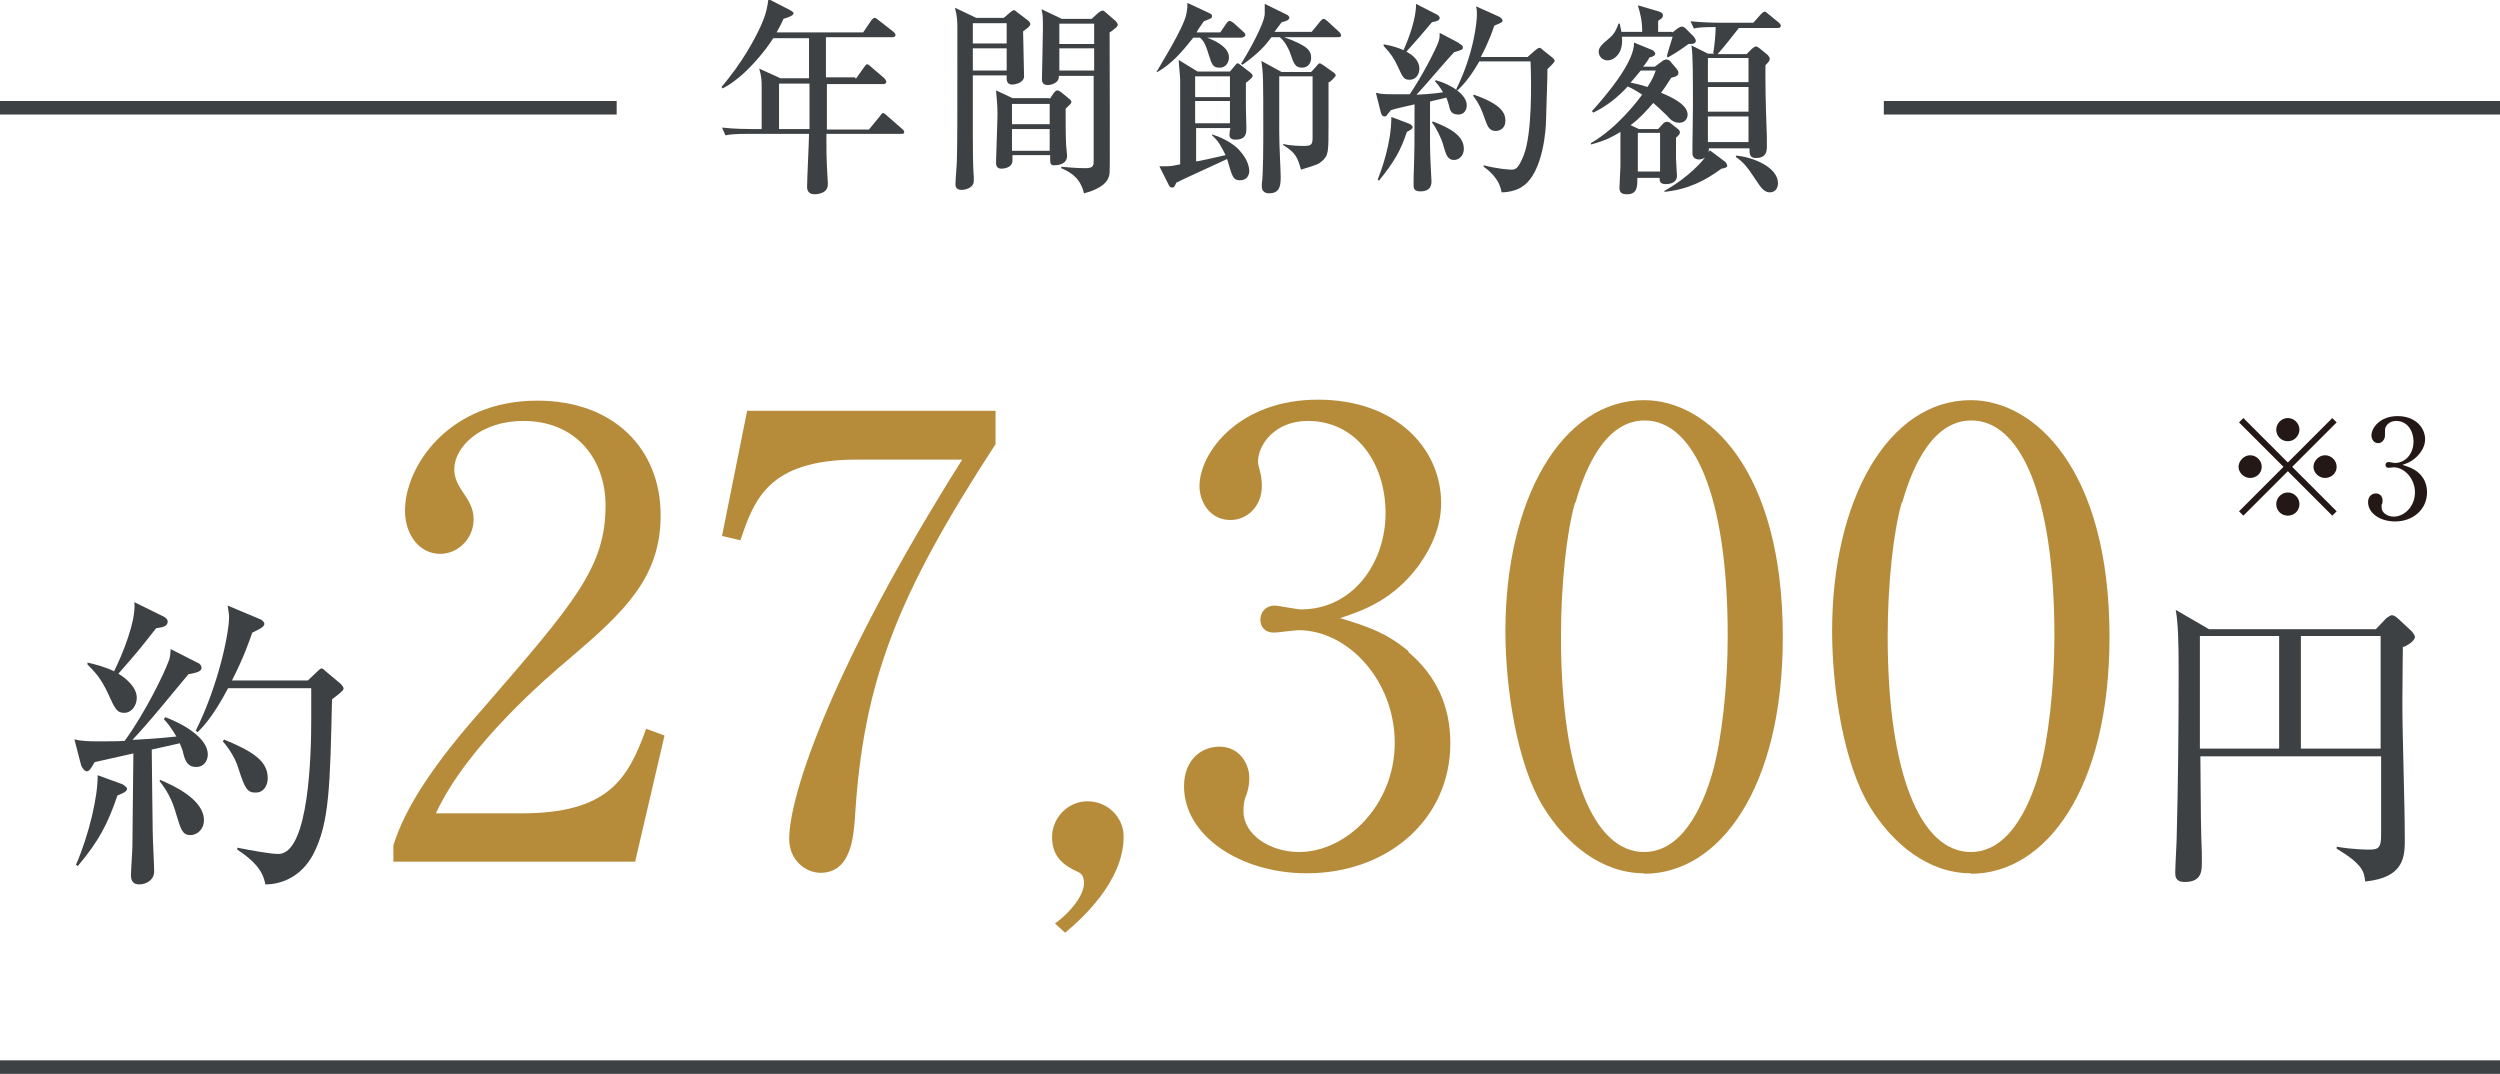 <?xml version="1.0" encoding="UTF-8"?>
<svg id="_レイヤー_2" data-name="レイヤー 2" xmlns="http://www.w3.org/2000/svg" width="51.73" height="22.22" viewBox="0 0 51.73 22.22">
  <defs>
    <style>
      .cls-1 {
        fill: #231815;
      }

      .cls-2 {
        fill: #3d4144;
      }

      .cls-3 {
        fill: none;
        stroke: #3d4144;
        stroke-miterlimit: 10;
        stroke-width: .28px;
      }

      .cls-4 {
        fill: #b68b39;
      }
    </style>
  </defs>
  <g id="_色々" data-name="色々">
    <g>
      <path class="cls-2" d="M4.09,13.71c.05.03.08.06.08.11,0,.06-.07.1-.27.13-.08.1-.26.31-.54.65-.24.29-.45.53-.62.71.03,0,.57-.03.91-.07-.03-.04-.1-.19-.26-.36l.03-.04c.5.19.88.48.88.77,0,.12-.07.26-.24.26-.15,0-.22-.08-.27-.29,0-.02-.03-.11-.07-.2l-.58.13c0,.27.02,1.58.02,1.7,0,.13.03.7.03.82,0,.17-.15.27-.31.27-.13,0-.17-.08-.17-.19,0-.1.03-.52.03-.61,0-.2.01-.83.02-1.91-.4.09-.72.16-.8.18-.04.06-.1.19-.16.19-.06,0-.1-.08-.12-.12l-.14-.54c.11.03.29.04.45.04.2,0,.49,0,.59-.01.43-.59.82-1.4.91-1.65.03-.06.04-.18.04-.25l.57.29ZM1.57,17.9c.27-.62.46-1.43.45-1.86l.52.19s.09.06.09.09c0,.04-.04.08-.2.14-.2.59-.39.95-.82,1.46l-.03-.02ZM1.81,13.71c.18.04.39.1.55.18.18-.36.46-1.05.42-1.43l.61.3c.05.03.08.06.08.1,0,.1-.1.12-.24.14-.3.38-.34.44-.78.94.18.11.38.29.38.5,0,.15-.1.31-.26.31-.15,0-.19-.08-.33-.39-.15-.33-.29-.47-.43-.61v-.04ZM3.32,16.14c.26.11.9.4.9.83,0,.2-.15.31-.28.31-.17,0-.2-.13-.29-.42-.09-.33-.21-.52-.35-.7l.02-.03ZM6.37,14.08l.19-.18s.07-.07.09-.07c.03,0,.07.04.09.06l.31.26s.06.06.06.1c0,.04-.12.13-.24.22-.04,1.77-.05,2.56-.39,3.21-.24.45-.64.62-.99.62-.05-.3-.25-.5-.58-.72v-.04c.3.06.69.13.85.13.64,0,.68-2.11.68-2.76,0-.11,0-.56,0-.67h-1.72c-.31.59-.53.81-.63.91l-.04-.03c.47-.94.69-2.02.69-2.35,0-.06-.02-.18-.03-.24l.69.29s.07.04.07.09c0,.06-.1.11-.25.18-.07.2-.18.52-.42.99h1.58ZM4.63,15.3c.61.25.91.45.91.8,0,.15-.08.3-.25.3-.17,0-.22-.07-.36-.51-.05-.17-.17-.38-.32-.55l.03-.04Z"/>
      <path class="cls-4" d="M13.15,17.83h-5.01v-.34c.25-.8.85-1.7,1.88-2.86,1.88-2.17,2.51-2.9,2.51-4.17,0-.96-.61-1.75-1.7-1.75-.89,0-1.43.54-1.43,1,0,.04,0,.2.13.4.17.25.27.4.27.64,0,.38-.31.71-.69.71-.45,0-.73-.42-.73-.89,0-.93.91-2.28,2.74-2.28,1.58,0,2.55,1,2.55,2.37,0,1.29-.74,1.99-1.89,2.97-.43.36-2.12,1.8-2.76,3.2h1.76c1.79,0,2.21-.69,2.59-1.75l.38.14-.61,2.62Z"/>
      <path class="cls-4" d="M20.6,8.51v.68c-2.03,3.12-2.74,4.9-2.91,7.74-.03.33-.06,1.13-.71,1.13-.32,0-.65-.27-.65-.7,0-.91.89-3.58,3.58-7.85h-2.18c-1.85,0-2.13.85-2.41,1.67l-.38-.09.52-2.59h5.14Z"/>
      <path class="cls-4" d="M21.83,19.11c.34-.25.6-.59.6-.84,0-.05-.01-.18-.11-.22-.33-.15-.55-.33-.55-.73s.33-.74.73-.74c.42,0,.75.33.75.73,0,.94-.89,1.72-1.21,1.99l-.21-.19Z"/>
      <path class="cls-4" d="M29.14,13.49c.59.5.87,1.13.87,1.89,0,1.57-1.29,2.69-2.97,2.69-1.38,0-2.54-.78-2.54-1.8,0-.56.37-.82.73-.82.43,0,.62.37.62.64,0,.19-.04.31-.08.41-.03.08-.04.17-.04.29,0,.48.55.84,1.15.84.98,0,1.98-.97,1.98-2.26s-.97-2.33-1.99-2.33c-.08,0-.43.05-.51.05-.19,0-.28-.12-.28-.27,0-.17.13-.29.29-.29.08,0,.46.08.55.08,1.07,0,1.75-.96,1.75-1.99s-.6-1.91-1.61-1.91c-.68,0-1.03.49-1.03.85,0,.06.03.13.04.19.03.09.04.22.04.31,0,.4-.29.7-.65.7-.42,0-.64-.37-.64-.7,0-.7.82-1.79,2.45-1.79s2.55,1.02,2.55,2.14c0,.45-.17.88-.47,1.3-.52.69-1.1.91-1.62,1.08.59.18.97.31,1.42.69Z"/>
      <path class="cls-4" d="M34.02,18.07c-.88,0-1.62-.61-2.09-1.38-.54-.88-.78-2.45-.78-3.63,0-2.72,1.16-4.78,2.87-4.78,1.31,0,2.87,1.42,2.87,4.9,0,3.13-1.31,4.9-2.87,4.9ZM32.59,10.4c-.18.64-.29,1.71-.29,2.77,0,2.84.68,4.46,1.72,4.46.88,0,1.28-1.17,1.42-1.66.18-.65.31-1.74.31-2.81,0-2.91-.7-4.46-1.72-4.46-.91,0-1.3,1.25-1.43,1.7Z"/>
      <path class="cls-4" d="M40.78,18.07c-.88,0-1.62-.61-2.09-1.38-.54-.88-.78-2.45-.78-3.63,0-2.72,1.16-4.78,2.87-4.78,1.31,0,2.87,1.42,2.87,4.9,0,3.13-1.31,4.9-2.87,4.9ZM39.35,10.4c-.18.64-.29,1.71-.29,2.77,0,2.84.68,4.46,1.72,4.46.88,0,1.28-1.17,1.42-1.66.18-.65.31-1.74.31-2.81,0-2.91-.7-4.46-1.72-4.46-.91,0-1.3,1.25-1.43,1.7Z"/>
      <path class="cls-2" d="M49.72,13.37c0,.22-.01.64-.01,1.15,0,.79.05,2.05.05,2.84,0,.35,0,.8-.82.88-.02-.21-.06-.36-.59-.68v-.04c.34.06.63.06.69.06.19,0,.23-.06.23-.31v-1.62h-3.74c.01,1.33.01,1.47.03,1.99,0,.01,0,.17,0,.22,0,.15,0,.39-.35.39-.2,0-.2-.12-.2-.2,0-.12.03-.63.03-.73.03-1.14.04-2.28.04-3.41,0-.66-.01-1-.06-1.29l.69.4h3.45l.22-.23s.08-.06.11-.06.06.01.12.06l.29.27s.07.08.07.12c0,.06-.1.15-.24.21ZM47.16,13.16h-1.64v2.33h1.64v-2.33ZM49.26,13.16h-1.65v2.33h1.65v-2.33Z"/>
    </g>
    <g>
      <path class="cls-1" d="M46.42,10.67l-.09-.09.92-.92-.92-.92.09-.09.92.92.92-.92.09.09-.92.92.92.92-.09.09-.92-.92-.92.92ZM46.8,9.66c0,.13-.11.23-.24.23s-.24-.11-.24-.23.11-.24.24-.24.24.11.24.24ZM47.58,8.89c0,.12-.1.24-.24.24s-.24-.11-.24-.24.11-.24.24-.24.24.11.24.24ZM47.58,10.43c0,.13-.1.24-.24.24s-.24-.11-.24-.24.11-.24.24-.24.24.11.24.24ZM48.35,9.66c0,.13-.11.23-.24.23s-.24-.11-.24-.23.11-.24.24-.24.24.11.24.24Z"/>
      <path class="cls-1" d="M50.03,9.77c.13.11.19.25.19.42,0,.35-.29.6-.66.6-.31,0-.56-.17-.56-.4,0-.12.08-.18.16-.18.1,0,.14.08.14.14,0,.04,0,.07-.02.09,0,.02,0,.04,0,.06,0,.11.12.19.25.19.22,0,.44-.21.44-.5s-.22-.52-.44-.52c-.02,0-.1.01-.11.01-.04,0-.06-.03-.06-.06,0-.04.03-.06.07-.06.02,0,.1.02.12.02.24,0,.39-.21.39-.44s-.13-.43-.36-.43c-.15,0-.23.11-.23.19,0,.01,0,.03,0,.04,0,.02,0,.05,0,.07,0,.09-.07.16-.14.16-.09,0-.14-.08-.14-.16,0-.16.18-.4.54-.4s.57.23.57.48c0,.1-.04.2-.11.29-.12.15-.24.2-.36.24.13.04.22.07.32.15Z"/>
    </g>
    <g>
      <path class="cls-2" d="M17.71,1.63l.17-.24c.04-.06.06-.06.06-.06.03,0,.06.03.08.05l.28.24s.04.05.04.07c0,.04-.04.05-.06.05h-1.17c0,.09,0,.14,0,.2,0,.12,0,.64,0,.74h.87l.23-.28c.04-.06.05-.06.06-.06.03,0,.06.03.08.05l.32.28s.04.03.04.06c0,.04-.03.04-.06.04h-1.55c0,.37,0,.45.01.66,0,.06.02.31.02.36,0,.05,0,.14-.1.19-.06.03-.13.04-.17.04-.13,0-.16-.08-.16-.15,0-.17.04-.94.04-1.1h-1.27c-.26,0-.35.01-.46.03l-.07-.16c.26.03.56.03.6.03h.22c0-.11,0-.71,0-.86,0-.14,0-.21-.05-.39l.44.2h.59v-.83h-.74c-.14.23-.6.82-1.05,1.04l-.02-.03c.43-.51.68-.97.82-1.28.11-.25.13-.39.15-.54l.45.23s.07.04.07.06c0,.05-.08.08-.21.12-.03.08-.07.15-.14.28h1.79l.17-.25s.04-.05.06-.05c.02,0,.03,0,.08.04l.32.25s.04.04.04.06c0,.04-.04.05-.06.05h-1.38c0,.27,0,.63,0,.83h.6ZM16.75,2.67c0-.13,0-.79,0-.94h-.63v.94h.62Z"/>
      <path class="cls-2" d="M21.29.44s.03.03.03.06c0,.05-.13.13-.15.15,0,.13.02.78.02.93,0,.12-.16.17-.25.17-.08,0-.11-.06-.11-.12,0-.03,0-.05,0-.07h-.7c0,.41,0,.88,0,1.23,0,.2,0,.68.02.86,0,.05,0,.08,0,.09,0,.17-.22.19-.25.19-.13,0-.13-.09-.13-.12,0-.07.03-.42.03-.5.01-.41.01-.64.01-2.7,0-.16,0-.25-.05-.45l.44.21h.57l.14-.12s.05-.04.07-.04c.02,0,.04.02.05.03l.25.19ZM20.13.9h.7v-.42h-.7v.42ZM20.13,1.46h.7v-.46h-.7v.46ZM21.72,2.05l.08-.12s.04-.06.08-.06c.03,0,.06.03.08.04l.17.14s.04.03.04.06c0,.03-.03.05-.12.14,0,.27,0,.56.01.75,0,.03.02.19.02.22,0,.17-.16.2-.27.2-.06,0-.08-.03-.08-.1,0-.03,0-.09,0-.11h-.78s0,.08,0,.11c0,.17-.22.17-.23.17-.11,0-.11-.09-.11-.13,0-.1.03-.84.03-1,0-.22-.02-.33-.03-.49l.34.16h.77ZM20.94,2.15v.42h.78v-.42h-.78ZM20.94,2.67v.45h.78v-.45h-.78ZM22.6.38l.12-.11s.06-.05.09-.05c.03,0,.04.01.06.03l.22.19s.04.05.04.07-.02.05-.06.08c-.05.04-.07.06-.11.08,0,.26.01,2.8,0,2.91-.01.11-.07.3-.53.42-.05-.2-.14-.38-.47-.52v-.03c.3.03.46.03.5.03.17,0,.17-.06.17-.16v-1.75h-.72c.01.16-.18.19-.23.19-.12,0-.12-.09-.12-.13,0-.05.02-.88.02-1.04,0-.2,0-.29-.03-.4l.42.2h.62ZM21.92.49v.42h.72v-.42h-.72ZM21.92,1v.46h.72v-.46h-.72Z"/>
      <path class="cls-2" d="M25.72.78h-.74c.13.05.45.18.45.41,0,.08-.05.21-.19.21s-.16-.05-.23-.27c-.07-.24-.12-.3-.18-.35h-.14c-.26.33-.45.54-.74.71h-.02c.08-.15.57-.92.62-1.21.02-.1.02-.16.02-.22l.47.22s.04.02.04.05c0,.05-.02.05-.17.11-.09.13-.12.17-.15.23h.49l.13-.19s.04-.05.06-.05.06.03.08.04l.21.19s.04.03.04.06c0,.04-.04.05-.07.05ZM25.78,1.71c0,.06,0,.11,0,.51,0,.06.01.35.01.42,0,.11,0,.25-.23.25-.07,0-.12-.03-.12-.1,0-.02.01-.12.02-.14h-.71c0,.06,0,.44,0,.69.04,0,.39-.08.61-.13-.11-.22-.15-.29-.28-.41v-.02c.12.04.43.15.6.37.14.16.17.32.17.39,0,.07-.04.19-.19.19-.11,0-.14-.05-.18-.15-.02-.05-.07-.24-.09-.29-.16.08-.9.41-1.05.49-.01.03-.03.06-.04.08-.01.02-.03.02-.05.02-.03,0-.05-.02-.06-.04l-.2-.4s.09,0,.15,0c.05,0,.09,0,.28-.04,0-.16,0-1.69,0-1.75,0-.06-.03-.35-.03-.41l.39.24h.67l.11-.13s.03-.04.04-.04.03,0,.05.02l.22.17s.05.04.05.06c0,.03,0,.04-.12.14ZM25.45,1.58h-.72v.43h.72v-.43ZM25.45,2.09h-.72v.46h.72v-.46ZM27.69.77h-1.12c.51.18.56.29.56.43,0,.09-.05.2-.19.2s-.17-.08-.25-.32c-.03-.08-.12-.25-.21-.31h-.17c-.13.17-.24.31-.6.57l-.03-.02c.14-.22.48-.82.49-1.03,0-.1,0-.16,0-.21l.47.23s.04.03.04.05c0,.06-.08.08-.16.1-.09.12-.11.15-.15.2h.77l.18-.22s.04-.05.07-.05c.02,0,.06.03.08.05l.24.22s.04.04.04.07c0,.04-.04.04-.07.04ZM27.49,1.7c0,.12,0,.73,0,.87,0,.58,0,.64-.13.76-.08.07-.11.08-.44.18-.07-.25-.11-.35-.37-.51v-.02c.12.03.33.04.41.04.17,0,.2-.02.2-.17v-1.27h-.69v1.14c0,.31.03.8.03.93,0,.16,0,.35-.24.35-.07,0-.15-.03-.15-.14,0-.02,0-.03,0-.06.03-.17.03-.86.03-1.08,0-1.08,0-1.2-.04-1.46l.42.23h.61l.11-.12s.04-.06.07-.06c.02,0,.03.02.06.03l.24.17s.03.03.03.05-.09.11-.13.14Z"/>
      <path class="cls-2" d="M30.19.9c.06.03.08.05.08.08,0,.05-.02.05-.18.1-.13.13-.66.76-.78.88.04,0,.37-.02.55-.05-.08-.13-.12-.18-.17-.23l.02-.02c.3.08.64.29.64.52,0,.1-.06.19-.17.19-.14,0-.17-.07-.19-.15,0-.03-.05-.17-.06-.2l-.34.08c0,.14,0,.88,0,.9,0,.25.03.71.03.75,0,.05,0,.21-.23.21-.14,0-.14-.08-.14-.13,0-.04,0-.08,0-.13.02-.63.02-.71.02-1.54-.09.02-.45.1-.49.12-.02.03-.04.05-.06.07-.02.03-.03.06-.07.06-.05,0-.07-.05-.08-.09l-.1-.4c.12.03.2.03.38.03.11,0,.22,0,.32,0,.23-.33.55-.94.6-1.1.02-.06.02-.12.02-.17l.4.21ZM28.51,3.71c.07-.18.28-.74.28-1.29l.37.14s.07.03.07.07c0,.04-.05.06-.12.1-.12.37-.26.62-.57,1h-.03ZM28.65.92c.26.05.38.11.39.12.12-.26.27-.69.26-.96l.43.22s.06.03.06.07c0,.06-.07.07-.16.09-.25.3-.28.33-.53.61.14.07.27.19.27.35,0,.1-.06.23-.2.23-.12,0-.14-.04-.25-.28-.07-.15-.13-.25-.29-.42v-.03ZM29.64,2.51c.37.14.65.3.65.57,0,.16-.12.23-.2.23-.14,0-.17-.11-.23-.32-.04-.14-.14-.34-.23-.46l.02-.02ZM31.63,1.16l.15-.13s.05-.04.07-.04.03,0,.07.04l.2.16s.05.04.05.07-.12.14-.15.17c0,.06,0,.17-.03,1.08,0,.08-.04,1.06-.49,1.35-.08.06-.25.12-.43.12-.04-.28-.27-.46-.37-.53v-.03c.27.07.51.09.57.09.08,0,.14,0,.26-.3.17-.44.16-1.45.14-1.94h-1.06c-.21.37-.37.52-.45.6l-.03-.02c.37-.74.43-1.41.43-1.54,0-.06,0-.12-.02-.18l.49.22s.06.04.06.07c0,.04-.02.05-.17.11-.12.36-.25.59-.28.65h.97ZM30.5,1.96c.57.2.65.38.65.54,0,.15-.11.21-.2.21-.14,0-.17-.1-.23-.26-.04-.12-.1-.29-.24-.47l.02-.02Z"/>
      <path class="cls-2" d="M34.4,1.26s.05-.03.08-.03c.04,0,.08.03.09.05l.12.14s.04.05.04.08c0,.06-.03.08-.15.11-.1.16-.15.23-.21.31.2.08.55.24.55.45,0,.08-.05.17-.17.17s-.18-.06-.26-.15c-.11-.11-.19-.18-.28-.26-.16.18-.27.31-.47.46l.17.08h.4l.11-.12s.03-.03.07-.03c.03,0,.06.01.08.03l.15.12s.04.03.04.06c0,.03,0,.05-.08.12v.43c0,.06.02.33.02.36,0,.12-.11.17-.23.17-.13,0-.13-.07-.13-.13h-.46c0,.19,0,.34-.22.34-.12,0-.15-.05-.15-.14,0-.06.02-.38.02-.44v-.71c-.27.17-.47.22-.61.26v-.03c.56-.32,1-.92,1.06-1-.13-.09-.23-.14-.3-.17-.2.22-.44.41-.71.54l-.03-.03c.3-.33.89-1.03.87-1.42l.39.16s.05.04.05.07c0,.03-.03.06-.12.08-.03.06-.08.13-.13.19h.24l.15-.11ZM34.61.67l.1-.08s.06-.04.09-.04c.03,0,.06.02.08.04l.16.16s.05.06.05.09c0,.07-.07.07-.15.07-.18.13-.24.17-.43.28l-.02-.03c.02-.07.09-.31.12-.4h-1.05c.04.36-.18.49-.29.49s-.19-.08-.19-.18c0-.08.05-.14.22-.28.11-.09.15-.19.19-.3h.03c0,.05.02.09.03.17h.43c0-.22-.03-.35-.09-.55l.41.12c.07.02.11.04.11.09,0,.04-.03.07-.1.11v.23h.29ZM33.95,1.46c-.09.11-.14.17-.21.25.09.02.2.04.35.09.11-.17.13-.23.17-.34h-.31ZM34.35,3.55v-.8h-.46v.8h.46ZM35.45,1.1c.03-.17.05-.4.05-.54-.28,0-.37.01-.45.03l-.07-.15c.2.02.41.03.6.03h.7l.16-.18s.05-.05.07-.05.05.02.08.05l.22.18s.04.04.04.06c0,.04-.04.05-.06.05h-.81c-.11.14-.32.41-.44.54h.6l.11-.11s.06-.05.08-.05c.03,0,.06.03.08.04l.17.14s.04.05.04.07c0,.05-.03.08-.09.14,0,.45,0,.7.03,1.48,0,.06,0,.16,0,.21,0,.14-.05.23-.23.23-.13,0-.13-.09-.13-.2h-.84s0,.07-.01.1c0-.02.02-.04.03-.06l.32.24s.04.05.04.08c0,.03-.04.05-.12.06-.34.25-.69.43-1.18.48v-.02c.5-.28.78-.61.84-.69-.03.02-.08.04-.12.04-.1,0-.14-.06-.14-.13,0-.04,0-.13,0-.17,0-.24.01-.49.01-.79,0-.66,0-1.06-.03-1.27l.34.17h.14ZM35.34,1.2v.5h.84v-.5h-.84ZM35.34,1.8v.51h.84v-.51h-.84ZM35.34,2.41v.53h.84v-.53h-.84ZM35.93,3.22c.34.03.86.24.86.57,0,.12-.07.19-.17.19s-.17-.07-.29-.26c-.17-.26-.26-.37-.41-.47v-.03Z"/>
    </g>
    <line class="cls-3" y1="2.23" x2="12.76" y2="2.23"/>
    <line class="cls-3" x1="38.98" y1="2.23" x2="51.73" y2="2.23"/>
    <line class="cls-3" y1="22.08" x2="51.73" y2="22.08"/>
  </g>
</svg>